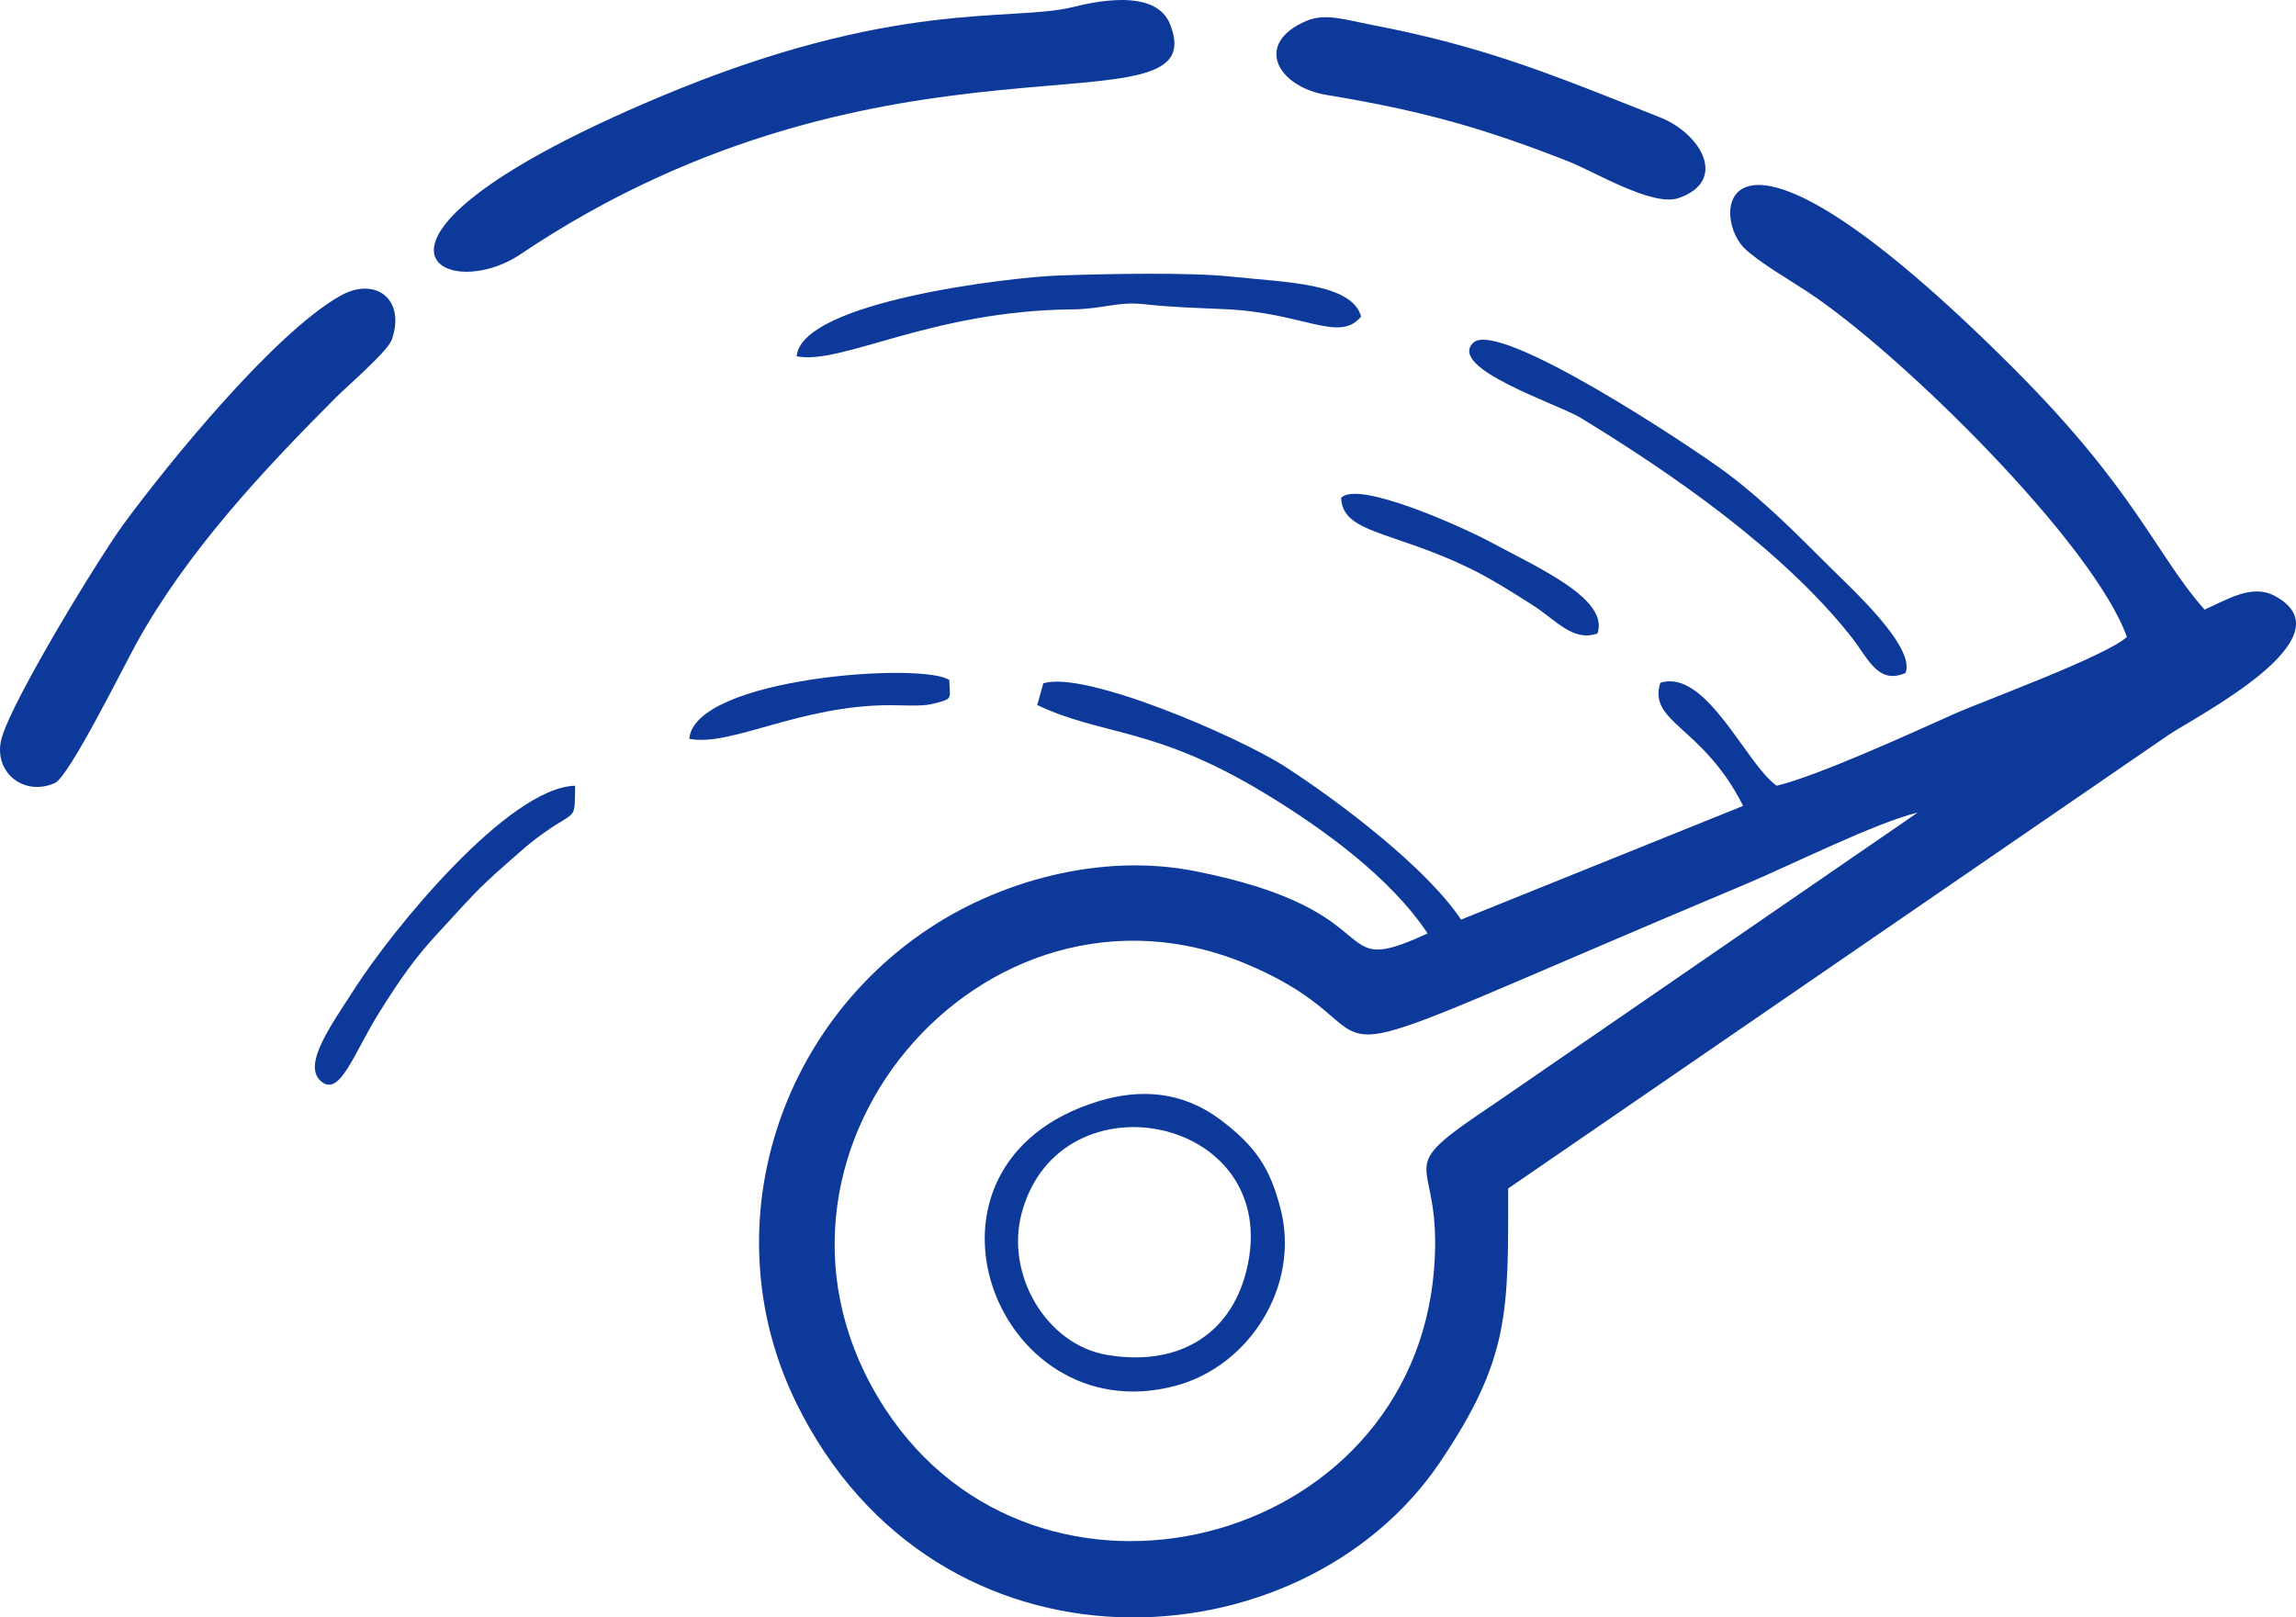 <?xml version="1.0" encoding="utf-8"?>
<!-- Generator: Adobe Illustrator 15.0.0, SVG Export Plug-In . SVG Version: 6.00 Build 0)  -->
<!DOCTYPE svg PUBLIC "-//W3C//DTD SVG 1.1//EN" "http://www.w3.org/Graphics/SVG/1.1/DTD/svg11.dtd">
<svg version="1.1" id="Слой_1" xmlns:xodm="http://www.corel.com/coreldraw/odm/2003"
	 xmlns="http://www.w3.org/2000/svg" xmlns:xlink="http://www.w3.org/1999/xlink" x="0px" y="0px" width="89.577px"
	 height="63.113px" viewBox="367.104 258.699 89.577 63.113" enable-background="new 367.104 258.699 89.577 63.113"
	 xml:space="preserve">
<g id="Слой_x0020_1">
	<path fill="#0D399B" d="M441.92,290.407l-16.443,11.315c-4.395,2.94-2.055,1.789-2.422,6.48
		c-0.857,10.953-15.483,14.573-21.42,5.467c-6.357-9.748,3.837-21.736,14.177-17.319c7.048,3.009-0.646,5.27,19.451-3.173
		C436.926,292.479,440.32,290.785,441.92,290.407z M450.084,283.555c-0.865,0.773-5.614,2.499-6.765,3.014
		c-1.684,0.755-5.28,2.399-6.897,2.791c-1.197-0.835-2.748-4.585-4.542-4.017c-0.494,1.559,1.664,1.684,3.231,4.803l-11.005,4.438
		c-1.334-2.013-4.727-4.586-6.851-5.96c-1.818-1.175-7.854-3.781-9.448-3.258l-0.236,0.846c2.565,1.208,4.532,0.84,8.737,3.359
		c2.424,1.451,5.068,3.396,6.493,5.552c-4.035,1.868-1.165-0.872-9.089-2.434c-3.611-0.711-7.628,0.348-10.593,2.395
		c-5.922,4.088-8.131,11.892-4.941,18.376c5.484,11.15,19.678,10.331,25.101,2.304c2.749-4.069,2.666-5.9,2.666-10.689
		l25.769-17.702c1.11-0.74,7.139-3.816,4.139-5.42c-0.903-0.483-1.868,0.153-2.74,0.534c-1.896-2.139-2.669-4.633-7.461-9.425
		c-11.414-11.414-11.866-6.068-10.506-4.691c0.507,0.513,1.833,1.289,2.48,1.717C441.297,272.505,448.792,279.924,450.084,283.555
		L450.084,283.555z"/>
	<path fill="#0D399B" d="M408.923,258.984c-2.409,0.577-6.947-0.354-16.125,3.515c-13.197,5.562-8.38,8.133-5.396,6.126
		c14.36-9.65,27.158-4.455,25.351-8.982C412.163,258.167,409.6,258.822,408.923,258.984z"/>
	<path fill="#0D399B" d="M380.377,270.244c-2.564,1.448-6.645,6.457-8.42,8.863c-0.939,1.272-4.296,6.763-4.775,8.348
		c-0.394,1.298,0.781,2.352,2.058,1.803c0.557-0.239,2.711-4.599,3.2-5.479c1.974-3.563,4.922-6.714,7.742-9.542
		c0.486-0.487,2.043-1.821,2.207-2.283C382.944,270.382,381.756,269.466,380.377,270.244z"/>
	<path fill="#0D399B" d="M418.089,259.507c-2.109,0.891-1.13,2.584,0.77,2.897c3.627,0.599,6.035,1.255,9.447,2.599
		c1.016,0.401,3.273,1.773,4.285,1.426c1.943-0.666,0.887-2.513-0.725-3.152c-4.136-1.637-6.758-2.75-11.31-3.621
		C419.639,259.481,418.815,259.202,418.089,259.507z"/>
	<path fill="#0D399B" d="M415.732,308.282c-0.636,2.56-2.725,3.749-5.446,3.286c-2.345-0.398-3.979-3.126-3.314-5.56
		C408.482,300.475,417.226,302.261,415.732,308.282z M409.97,301.668c-8.019,2.438-4.073,12.985,2.992,11.109
		c2.882-0.765,4.888-3.898,4.097-6.932c-0.407-1.563-0.957-2.405-2.326-3.441C413.261,301.291,411.62,301.165,409.97,301.668z"/>
	<path fill="#0D399B" d="M398.185,272.601c1.746,0.354,5.227-1.777,10.742-1.829c1.21-0.011,1.764-0.314,2.796-0.204
		c1.228,0.132,1.943,0.138,3.224,0.198c3.042,0.145,4.409,1.321,5.26,0.286c-0.356-1.312-2.97-1.334-5.036-1.556
		c-1.69-0.183-5-0.107-6.78-0.046C406.545,269.515,398.373,270.462,398.185,272.601z"/>
	<path fill="#0D399B" d="M441.448,284.959c0.394-1.03-2.132-3.31-2.997-4.176c-1.282-1.28-2.531-2.542-3.973-3.622
		c-1.306-0.978-8.934-6.055-9.903-5.082c-0.999,1,3.308,2.382,4.201,2.927c3.612,2.201,7.907,5.185,10.563,8.554
		C439.981,284.375,440.365,285.432,441.448,284.959z"/>
	<path fill="#0D399B" d="M389.543,289.359c-2.606,0.071-7.115,5.598-8.594,7.905c-0.895,1.396-2.043,2.952-1.347,3.604
		c0.75,0.702,1.292-1.055,2.295-2.656c0.78-1.242,1.366-2.11,2.343-3.156c1.193-1.279,1.359-1.55,2.743-2.758
		c0.583-0.507,0.778-0.706,1.446-1.172C389.604,290.307,389.521,290.729,389.543,289.359z"/>
	<path fill="#0D399B" d="M419.427,278.128c0.054,1.387,2.014,1.284,5.04,2.758c0.773,0.376,1.738,0.979,2.475,1.455
		c0.902,0.583,1.534,1.408,2.486,1.077c0.467-1.338-2.269-2.542-4.182-3.572C424.23,279.298,420.084,277.415,419.427,278.128z"/>
	<path fill="#0D399B" d="M393.995,287.527c1.612,0.327,4.321-1.319,7.856-1.31c0.38,0.001,1.218,0.044,1.548-0.033
		c0.947-0.223,0.75-0.186,0.743-0.946C403.162,284.525,394.207,285.125,393.995,287.527z"/>
</g>
</svg>
